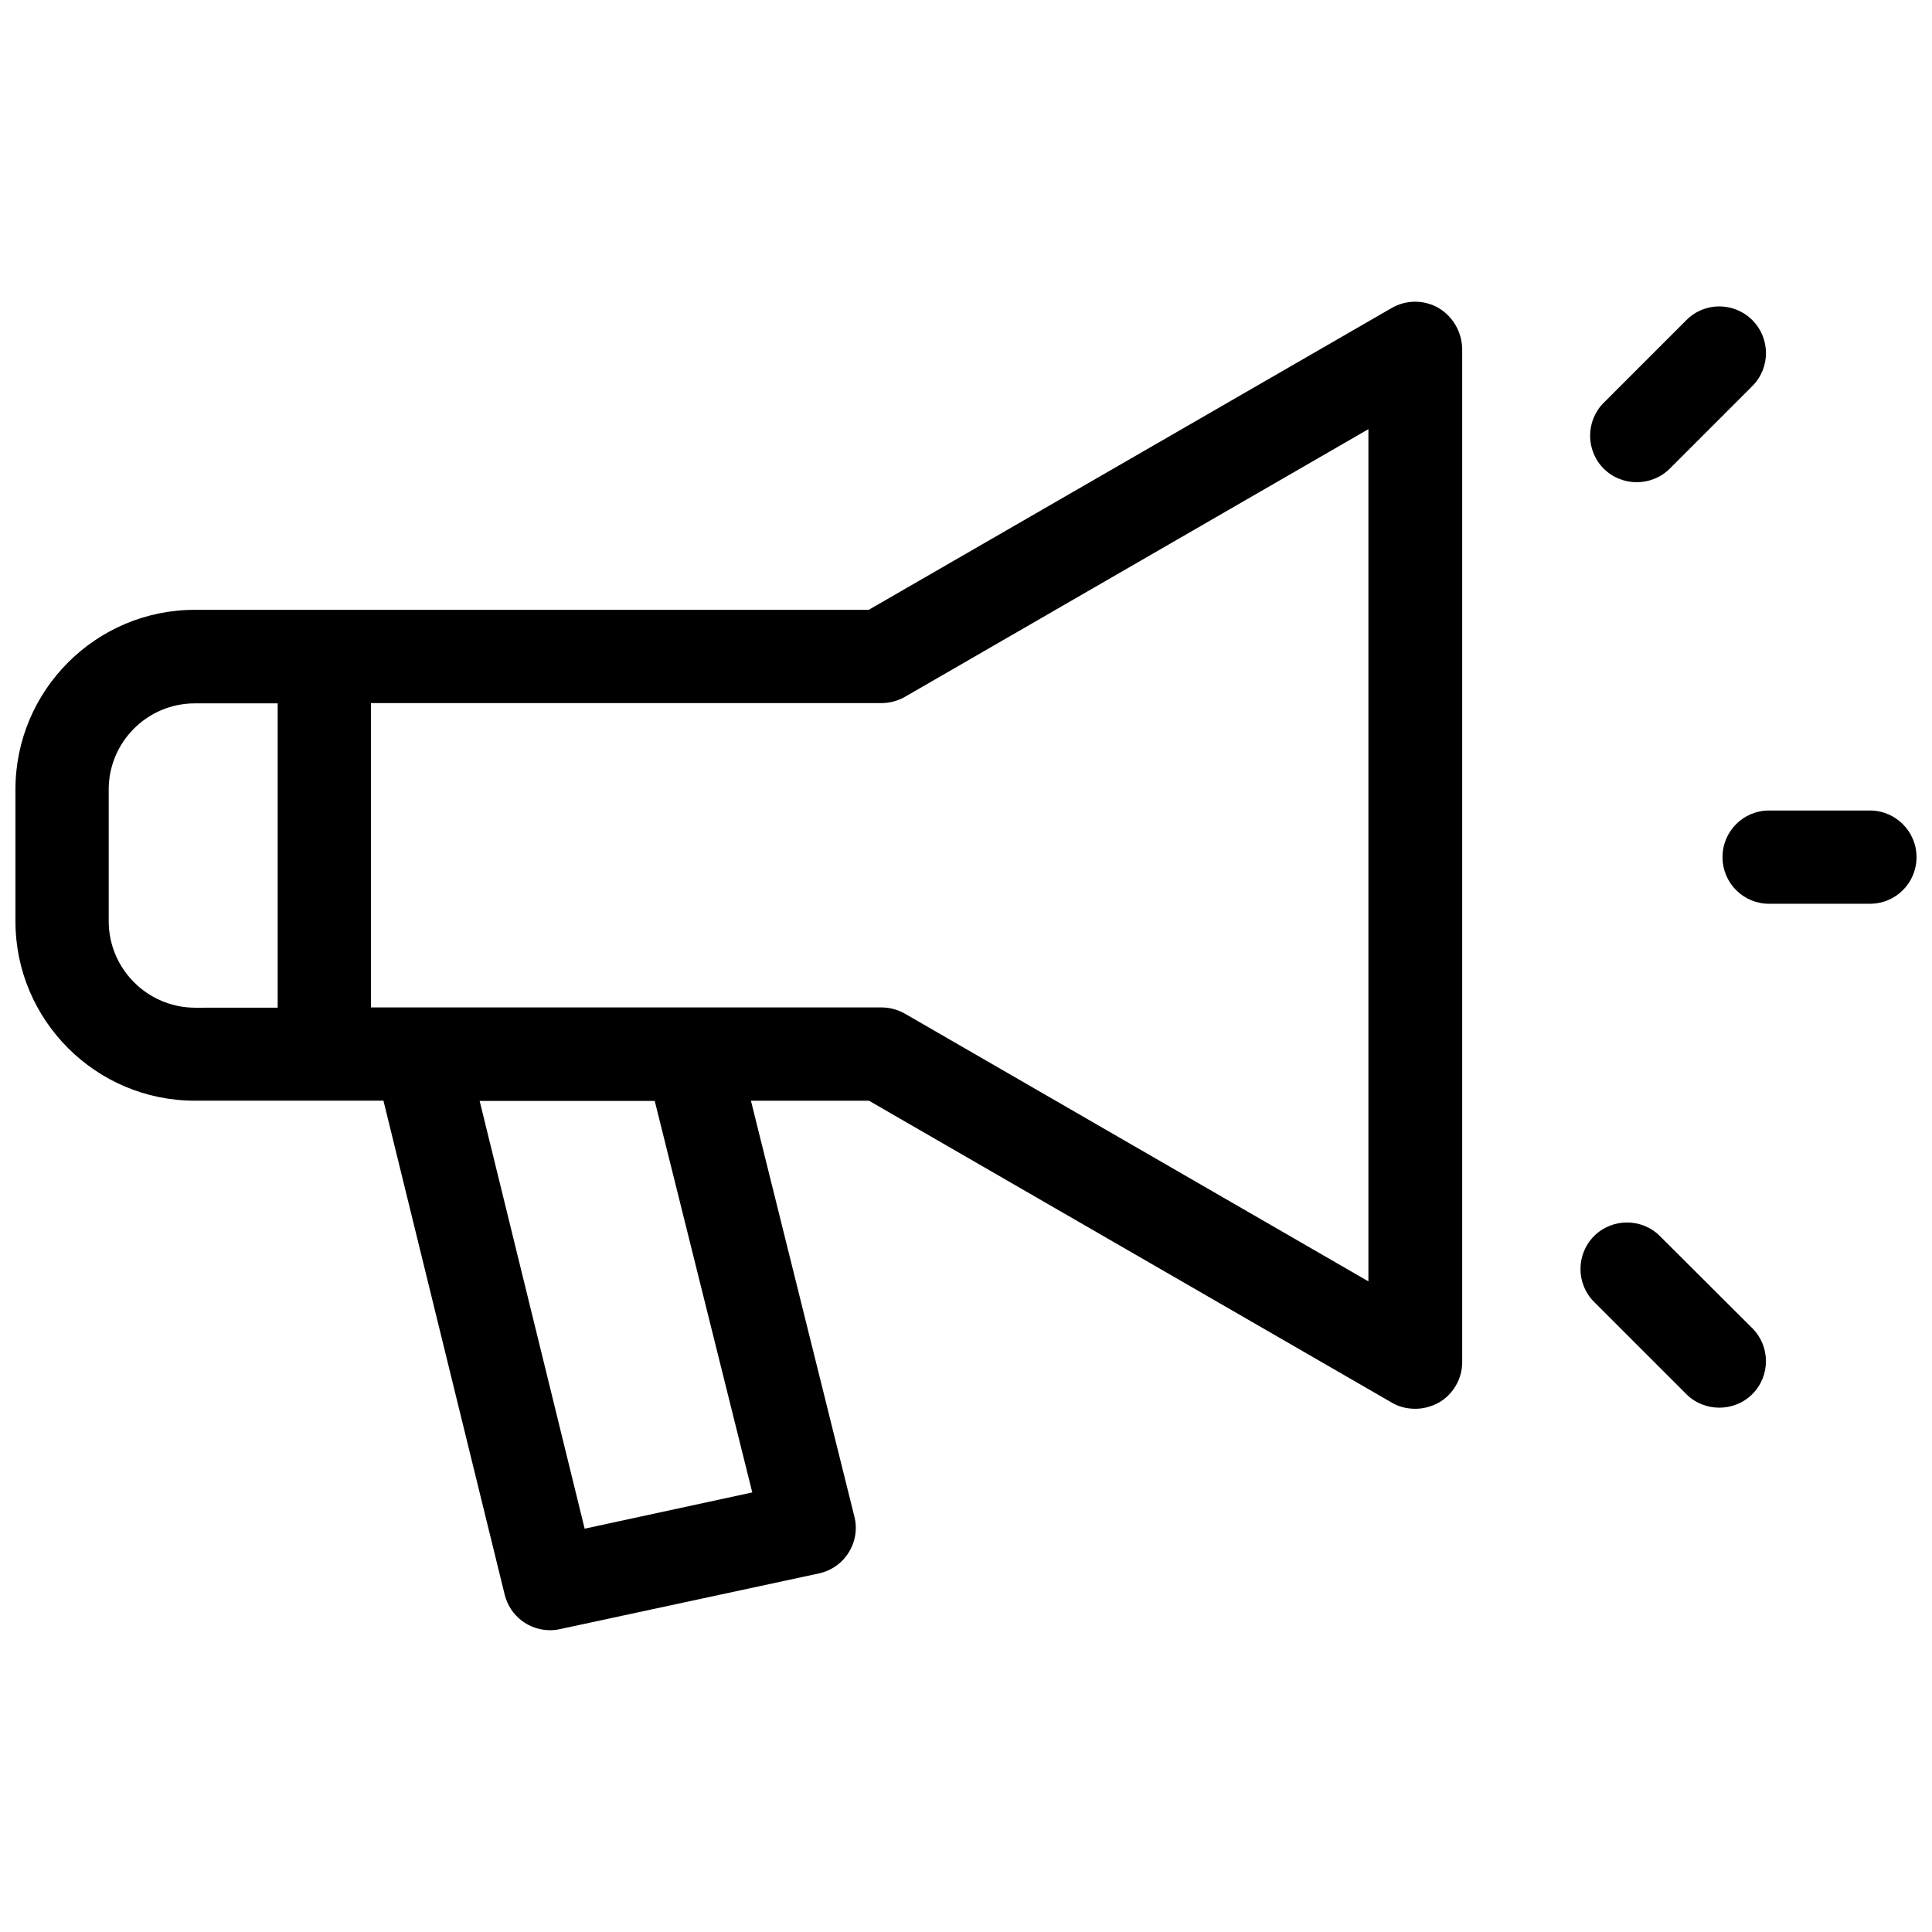 <?xml version="1.0" encoding="UTF-8"?>
<!-- Uploaded to: ICON Repo, www.svgrepo.com, Generator: ICON Repo Mixer Tools -->
<svg width="800px" height="800px" version="1.1" viewBox="144 144 512 512" xmlns="http://www.w3.org/2000/svg">
 <defs>
  <clipPath id="b">
   <path d="m148.09 223h383.91v354h-383.91z"/>
  </clipPath>
  <clipPath id="a">
   <path d="m600 358h51.902v26h-51.902z"/>
  </clipPath>
 </defs>
 <g clip-path="url(#b)">
  <path d="m525.21 225.6c-3.812-2.188-8.547-2.188-12.359 0l-138.63 80.012h-178.6c-26.199 0-47.527 21.328-47.527 47.598v34.957c0 26.199 21.328 47.527 47.527 47.527h50l32.133 130.93c1.414 5.648 6.426 9.395 12.004 9.395 0.848 0 1.766-0.07 2.613-0.281l68.645-14.762c3.25-0.707 6.144-2.684 7.91-5.578 1.766-2.824 2.332-6.285 1.484-9.535l-27.402-110.16h31.285l138.56 80.012c1.906 1.129 4.027 1.625 6.215 1.625s4.238-0.566 6.215-1.625c3.812-2.188 6.215-6.285 6.215-10.734v-268.64c-0.145-4.449-2.473-8.477-6.285-10.734zm-352.4 162.5v-34.887c0-12.57 10.238-22.812 22.812-22.812h21.965v80.648l-21.969 0.004c-12.57-0.07-22.809-10.312-22.809-22.953zm170.55 151.41-44.422 9.605-27.824-113.35h46.398zm163.28-55.934-122.88-70.973c-1.906-1.059-4.027-1.625-6.215-1.625h-135.24v-80.648h135.24c2.188 0 4.309-0.566 6.215-1.625l122.88-70.973z"/>
 </g>
 <g clip-path="url(#a)">
  <path d="m639.54 358.79h-26.695c-6.852 0-12.359 5.508-12.359 12.359 0 6.852 5.508 12.359 12.359 12.359h26.695c6.852 0 12.359-5.508 12.359-12.359 0-6.852-5.578-12.359-12.359-12.359z"/>
 </g>
 <path d="m577.75 271.79c3.18 0 6.356-1.199 8.758-3.602l21.891-21.891c4.801-4.801 4.801-12.641 0-17.445-4.871-4.871-12.711-4.871-17.512 0l-21.891 21.891c-4.801 4.801-4.801 12.641 0 17.445 2.398 2.402 5.578 3.602 8.754 3.602z"/>
 <path d="m583.89 471.57c-4.801-4.801-12.641-4.801-17.445 0-4.801 4.801-4.801 12.641 0 17.445l24.434 24.434c2.402 2.402 5.578 3.602 8.758 3.602s6.356-1.199 8.758-3.602c4.801-4.801 4.801-12.641 0-17.445z"/>
</svg>